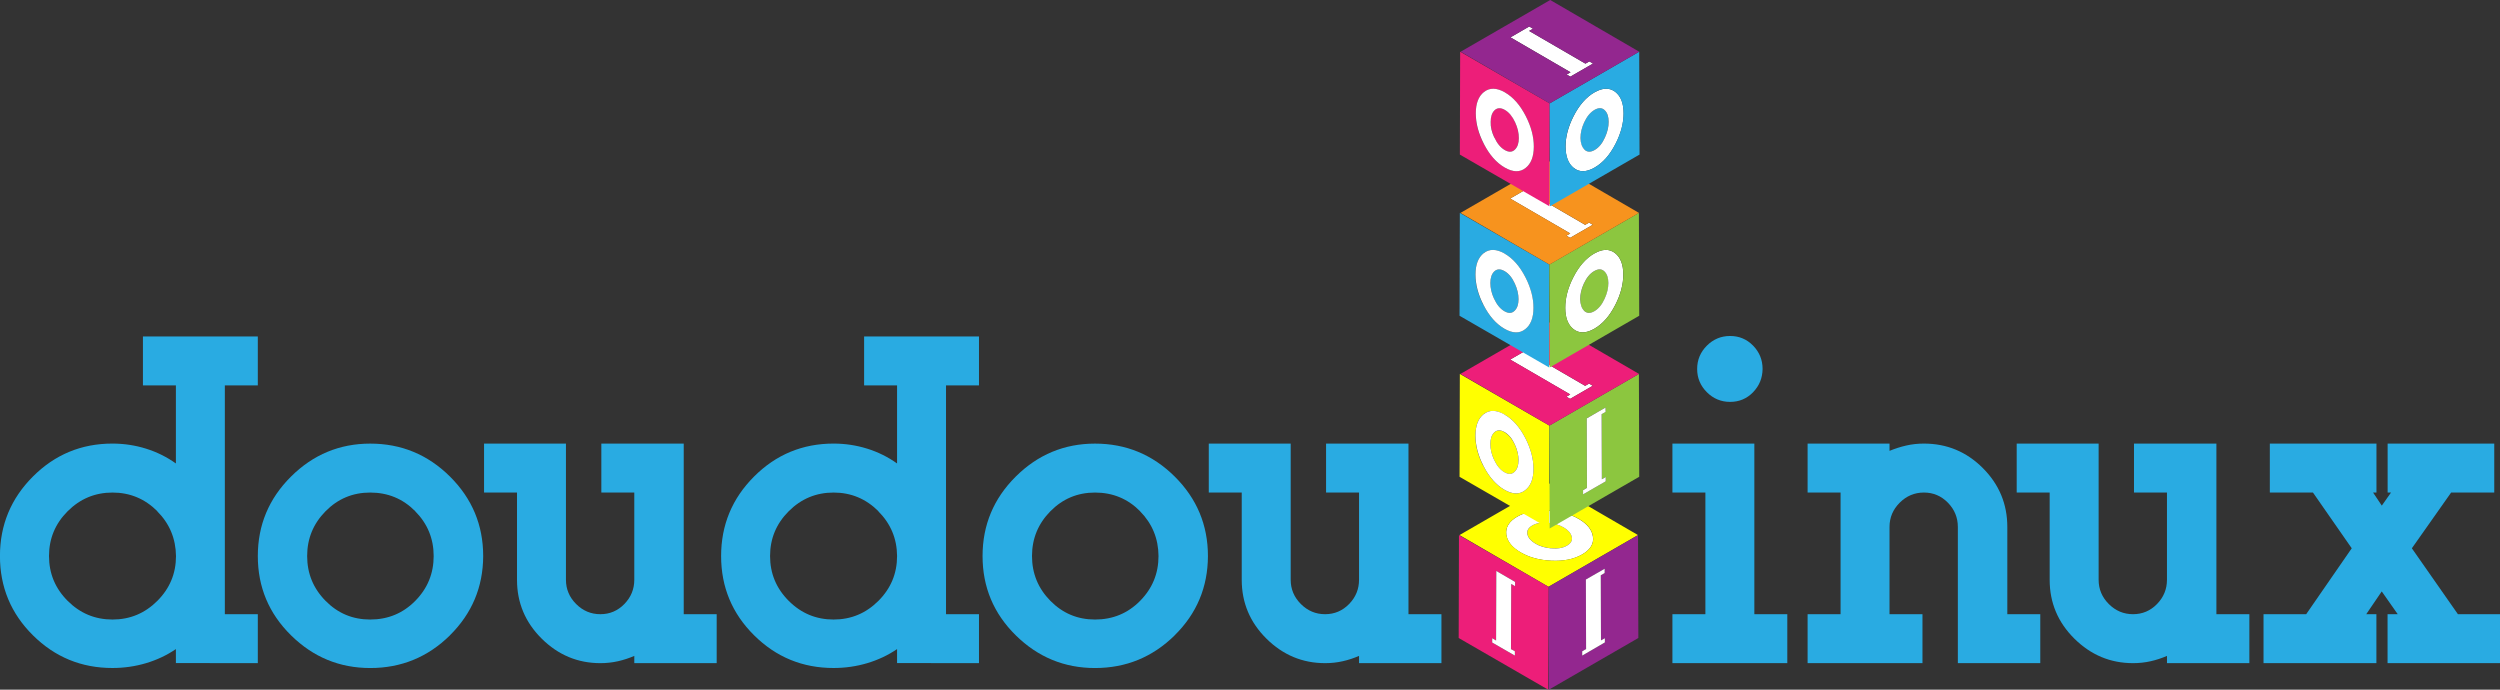 <?xml version="1.0" encoding="UTF-8"?>
<svg enable-background="new 223 61.517 231.669 63.909" version="1.1" viewBox="223 61.517 231.67 63.909" xml:space="preserve" xmlns="http://www.w3.org/2000/svg">

	<rect x="223" y="61.517" width="231.67" height="63.909" fill="#333333" stroke="none"/>

	<path d="m239.3 122.97v-1.303c-0.839 0.569-1.759 1.004-2.762 1.303s-2.044 0.449-3.122 0.449c-2.875 0-5.331-1.011-7.366-3.032-2.037-2.021-3.054-4.469-3.054-7.343 0-2.875 1.018-5.33 3.054-7.367 2.036-2.036 4.491-3.054 7.366-3.054 1.078 0 2.118 0.157 3.122 0.472 1.003 0.314 1.923 0.771 2.762 1.37v-7.231h-3.054v-4.537h10.645v4.537h-3.055v21.2h3.055v4.537l-7.6-0.01zm-1.72-14.08c-1.153-1.152-2.538-1.729-4.154-1.729s-3.002 0.577-4.155 1.729c-1.153 1.153-1.729 2.537-1.729 4.155 0 1.616 0.576 3.002 1.729 4.154 1.153 1.153 2.538 1.729 4.155 1.729s3.001-0.576 4.154-1.729c1.153-1.152 1.729-2.538 1.729-4.154-0.02-1.61-0.59-3-1.74-4.15z" fill="#29ABE2"/>
	<path d="m264.7 120.39c-2.052 2.021-4.514 3.032-7.389 3.032-2.845 0-5.293-1.011-7.343-3.032-2.052-2.021-3.077-4.469-3.077-7.343 0-2.875 1.025-5.33 3.077-7.367 2.05-2.036 4.498-3.054 7.343-3.054 2.875 0 5.337 1.019 7.389 3.054 2.05 2.037 3.076 4.492 3.076 7.367-0.01 2.87-1.04 5.32-3.08 7.34zm-3.22-11.5c-1.139-1.152-2.531-1.729-4.177-1.729-1.617 0-2.995 0.577-4.132 1.729-1.138 1.153-1.708 2.537-1.708 4.155 0 1.616 0.569 3.002 1.708 4.154 1.137 1.153 2.515 1.729 4.132 1.729 1.646 0 3.039-0.576 4.177-1.729 1.138-1.152 1.707-2.538 1.707-4.154 0-1.61-0.57-3-1.71-4.15z" fill="#29ABE2"/>
	<path d="m281.78 122.97v-0.674c-0.479 0.21-0.981 0.375-1.505 0.494-0.525 0.12-1.071 0.18-1.639 0.18-2.097 0-3.908-0.757-5.435-2.269s-2.291-3.331-2.291-5.457v-8.085h-3.054v-4.536h7.59v12.621c0 0.869 0.314 1.616 0.943 2.246 0.629 0.629 1.377 0.943 2.246 0.943 0.868 0 1.609-0.314 2.223-0.943 0.613-0.63 0.921-1.377 0.921-2.246v-8.085h-3.054v-4.536h7.635v15.811h3.054v4.536h-7.63z" fill="#29ABE2"/>
	<path d="m306.13 122.97v-1.303c-0.839 0.569-1.76 1.004-2.763 1.303-1.004 0.299-2.043 0.449-3.122 0.449-2.875 0-5.33-1.011-7.366-3.032-2.037-2.021-3.054-4.469-3.054-7.343 0-2.875 1.018-5.33 3.054-7.367 2.036-2.036 4.492-3.054 7.366-3.054 1.078 0 2.118 0.157 3.122 0.472 1.003 0.314 1.923 0.771 2.763 1.37v-7.231h-3.054v-4.537h10.645v4.537h-3.055v21.2h3.055v4.537l-7.59-0.01zm-1.73-14.08c-1.153-1.152-2.538-1.729-4.154-1.729-1.617 0-3.003 0.577-4.155 1.729-1.153 1.153-1.73 2.537-1.73 4.155 0 1.616 0.577 3.002 1.73 4.154 1.152 1.153 2.538 1.729 4.155 1.729s3.001-0.576 4.154-1.729c1.153-1.152 1.73-2.538 1.73-4.154-0.01-1.61-0.59-3-1.74-4.15z" fill="#29ABE2"/>
	<path d="m331.86 120.39c-2.052 2.021-4.514 3.032-7.388 3.032-2.845 0-5.293-1.011-7.344-3.032s-3.076-4.469-3.076-7.343c0-2.875 1.025-5.33 3.076-7.367 2.051-2.036 4.499-3.054 7.344-3.054 2.875 0 5.336 1.019 7.388 3.054 2.051 2.037 3.077 4.492 3.077 7.367-0.01 2.87-1.03 5.32-3.08 7.34zm-3.21-11.5c-1.139-1.152-2.531-1.729-4.177-1.729-1.617 0-2.995 0.577-4.132 1.729-1.138 1.153-1.707 2.537-1.707 4.155 0 1.616 0.569 3.002 1.707 4.154 1.138 1.153 2.515 1.729 4.132 1.729 1.646 0 3.039-0.576 4.177-1.729 1.138-1.152 1.707-2.538 1.707-4.154-0.01-1.61-0.58-3-1.71-4.15z" fill="#29ABE2"/>
	<path d="m348.94 122.97v-0.674c-0.479 0.21-0.981 0.375-1.505 0.494-0.524 0.12-1.071 0.18-1.64 0.18-2.097 0-3.908-0.757-5.435-2.269s-2.291-3.331-2.291-5.457v-8.085h-3.054v-4.536h7.591v12.621c0 0.869 0.315 1.616 0.943 2.246 0.629 0.629 1.377 0.943 2.245 0.943 0.869 0 1.609-0.314 2.225-0.943 0.612-0.63 0.92-1.377 0.92-2.246v-8.085h-3.055v-4.536h7.637v15.811h3.054v4.536h-7.63z" fill="#29ABE2"/>
	<path d="m377.98 122.97v-4.536h3.055v-11.274h-3.055v-4.536h7.592v15.811h3.054v4.536h-10.64zm7.48-25.109c-0.584 0.6-1.296 0.898-2.134 0.898-0.839 0-1.558-0.299-2.156-0.898-0.599-0.599-0.898-1.317-0.898-2.155s0.3-1.557 0.898-2.156c0.599-0.599 1.317-0.898 2.156-0.898 0.838 0 1.55 0.299 2.134 0.898 0.583 0.6 0.875 1.318 0.875 2.156-0.01 0.839-0.3 1.557-0.88 2.155z" fill="#29ABE2"/>
	<path d="m404.43 122.97v-12.621c0-0.868-0.307-1.617-0.92-2.246-0.615-0.628-1.355-0.943-2.224-0.943s-1.617 0.315-2.246 0.943c-0.628 0.629-0.942 1.378-0.942 2.246v8.085h3.054v4.536h-10.645v-4.536h3.055v-2.83s0-1.871 0-2.829v-2.808s0-1.879 0-2.808h-3.055v-4.536h7.591v0.674c0.509-0.209 1.025-0.374 1.549-0.494s1.07-0.18 1.64-0.18c2.126 0 3.944 0.756 5.457 2.268 1.512 1.513 2.27 3.332 2.27 5.457v8.085h3.054v4.537h-7.63v-0.01z" fill="#29ABE2"/>
	<path d="m423.81 122.97v-0.674c-0.48 0.21-0.981 0.375-1.505 0.494-0.524 0.12-1.07 0.18-1.64 0.18-2.096 0-3.908-0.757-5.435-2.269s-2.291-3.331-2.291-5.457v-8.085h-3.055v-4.536h7.592v12.621c0 0.869 0.314 1.616 0.943 2.246 0.629 0.629 1.377 0.943 2.245 0.943s1.609-0.314 2.224-0.943c0.613-0.63 0.921-1.377 0.921-2.246v-8.085h-3.055v-4.536h7.636v15.811h3.055v4.536h-7.63z" fill="#29ABE2"/>
	<path d="m444.25 122.97v-4.536h0.943l-1.482-2.111-1.437 2.111h0.942v4.536h-10.46v-4.536h3.953l4.222-6.108-3.593-5.166h-3.997v-4.536h9.881v4.536h-0.314l0.809 1.213 0.854-1.213h-0.314v-4.536h9.881v4.536h-3.997l-3.639 5.166 4.268 6.108h3.907v4.536h-10.42z" fill="#29ABE2"/>
	
		
			
				
					<path d="m365 110.21c-0.389 0.224-0.536 0.509-0.445 0.857 0.087 0.316 0.334 0.595 0.744 0.832 0.404 0.235 0.879 0.378 1.426 0.429 0.607 0.058 1.103-0.026 1.49-0.25s0.53-0.509 0.429-0.857c-0.085-0.317-0.33-0.593-0.734-0.827-0.409-0.238-0.887-0.383-1.435-0.434-0.6-0.06-1.1 0.03-1.48 0.25z" fill="#ff0"/>
				
				
					<path d="m363.59 109.4c0.767-0.441 1.723-0.633 2.871-0.572 1.094 0.056 2.036 0.312 2.825 0.772 0.794 0.461 1.234 1.008 1.325 1.639 0.104 0.662-0.23 1.216-1 1.66-0.769 0.443-1.728 0.636-2.877 0.577-1.089-0.054-2.03-0.311-2.824-0.772-0.79-0.459-1.231-1.005-1.324-1.639-0.08-0.68 0.25-1.23 1.01-1.67zm3.13 2.93c0.607 0.058 1.103-0.026 1.49-0.25s0.53-0.509 0.429-0.857c-0.085-0.317-0.33-0.593-0.734-0.827-0.409-0.238-0.887-0.383-1.435-0.434-0.596-0.058-1.088 0.026-1.475 0.25-0.388 0.224-0.535 0.509-0.444 0.857 0.086 0.316 0.334 0.595 0.743 0.832 0.4 0.24 0.88 0.38 1.42 0.43" fill="#fff"/>
				
				
					<path d="m374.79 111.1-8.297 4.791-8.243-4.791 8.297-4.791 8.24 4.79zm-8.05 2.37c1.149 0.059 2.108-0.134 2.877-0.577 0.77-0.444 1.104-0.999 1-1.66-0.091-0.631-0.531-1.178-1.325-1.639-0.789-0.46-1.731-0.717-2.825-0.772-1.148-0.06-2.104 0.131-2.871 0.572-0.765 0.441-1.098 0.997-1.004 1.665 0.093 0.634 0.534 1.18 1.325 1.639 0.77 0.46 1.71 0.72 2.8 0.77" fill="#ff0"/>
				
			
			
				
					<path d="m374.82 120.64-8.298 4.791-0.027-9.533 8.298-4.791 0.03 9.53zm-5.2 1.63 2.104-1.215-2e-3 -0.397-0.359 0.208-0.018-6.034 0.36-0.207-1e-3 -0.405-1.742 1.007 0.018 6.438-0.36 0.207v0.39" fill="#93278F"/>
				
				
					<polygon points="369.96 115.22 369.98 121.66 369.62 121.87 369.62 122.27 371.72 121.05 371.72 120.66 371.36 120.86 371.34 114.83 371.7 114.62 371.7 114.22" fill="#fff"/>
				
			
			
				
					<path d="m366.47 125.43-8.297-4.791 0.026-9.532 8.298 4.79-0.03 9.53zm-5.19-4.37 2.103 1.214 2e-3 -0.397-0.36-0.207 0.017-6.034 0.361 0.208v-0.405l-1.742-1.006-0.019 6.438-0.36-0.207v0.4" fill="#ED1E79"/>
				
				
					<polygon points="361.66 114.43 361.64 120.87 361.28 120.66 361.28 121.06 363.38 122.27 363.38 121.87 363.02 121.67 363.04 115.63 363.4 115.84 363.4 115.44" fill="#fff"/>
				
			
		
		
			
				
					<path d="m362.42 101.56c-0.387-0.223-0.708-0.207-0.965 0.045-0.231 0.233-0.347 0.586-0.349 1.06-1e-3 0.468 0.113 0.951 0.342 1.45 0.255 0.553 0.574 0.941 0.961 1.164 0.389 0.224 0.708 0.206 0.959-0.057 0.231-0.232 0.349-0.583 0.35-1.05 1e-3 -0.473-0.113-0.96-0.343-1.46-0.25-0.53-0.57-0.92-0.96-1.14z" fill="#ff0"/>
				
				
					<path d="m366.55 110.49-8.297-4.79 0.027-9.532 8.297 4.79-0.03 9.53zm-6.08-5.79c0.522 1.025 1.169 1.759 1.938 2.202 0.771 0.445 1.417 0.457 1.938 0.036 0.502-0.394 0.753-1.049 0.757-1.968 3e-3 -0.912-0.246-1.856-0.743-2.832-0.522-1.024-1.167-1.758-1.932-2.199-0.766-0.441-1.413-0.454-1.944-0.039-0.502 0.398-0.754 1.054-0.757 1.967-0.02 0.91 0.23 1.86 0.73 2.83" fill="#ff0"/>
				
				
					<path d="m362.43 99.937c0.765 0.441 1.409 1.175 1.932 2.199 0.497 0.976 0.746 1.921 0.743 2.833-4e-3 0.918-0.255 1.573-0.757 1.967-0.521 0.421-1.168 0.409-1.938-0.035-0.769-0.444-1.415-1.178-1.938-2.202-0.499-0.971-0.746-1.915-0.743-2.834 3e-3 -0.912 0.255-1.567 0.757-1.966 0.54-0.421 1.18-0.408 1.95 0.033zm-0.98 4.173c0.254 0.553 0.574 0.94 0.961 1.163 0.389 0.225 0.707 0.206 0.959-0.056 0.231-0.233 0.348-0.583 0.349-1.051 2e-3 -0.473-0.112-0.959-0.342-1.459-0.248-0.544-0.567-0.928-0.955-1.152-0.387-0.223-0.708-0.207-0.964 0.045-0.231 0.233-0.348 0.586-0.35 1.06 0 0.47 0.11 0.95 0.34 1.45" fill="#fff"/>
				
			
			
				
					<path d="m374.9 105.7-8.297 4.791-0.027-9.533 8.298-4.79 0.03 9.53zm-5.2 1.63 2.103-1.214-2e-3 -0.398-0.36 0.208-0.018-6.033 0.361-0.208-2e-3 -0.405-1.742 1.006 0.018 6.438-0.359 0.209v0.39" fill="#8CC63F"/>
				
				
					<polygon points="370.04 100.29 370.06 106.73 369.7 106.94 369.7 107.33 371.8 106.12 371.8 105.72 371.44 105.93 371.42 99.895 371.79 99.687 371.78 99.282" fill="#fff"/>
				
			
			
				
					<polygon points="362.94 94.837 368.51 98.072 368.15 98.28 368.5 98.479 370.6 97.265 370.25 97.065 369.89 97.273 364.68 94.243 365.04 94.034 364.69 93.83" fill="#fff"/>
				
				
					<path d="m374.88 96.167-8.298 4.79-8.244-4.79 8.298-4.791 8.24 4.788zm-6.38 2.312 2.103-1.214-0.343-0.2-0.36 0.208-5.217-3.03 0.361-0.209-0.352-0.204-1.743 1.006 5.567 3.235-0.36 0.207 0.34 0.201" fill="#ED1E79"/>
				
			
		
		
			
				
					<path d="m362.42 86.638c-0.386-0.224-0.707-0.208-0.965 0.044-0.23 0.234-0.348 0.586-0.348 1.06-2e-3 0.468 0.112 0.951 0.342 1.45 0.253 0.553 0.574 0.94 0.961 1.164 0.388 0.224 0.706 0.204 0.957-0.057 0.232-0.232 0.35-0.583 0.35-1.051 2e-3 -0.473-0.112-0.958-0.343-1.458-0.25-0.543-0.57-0.927-0.96-1.152z" fill="#29ABE2"/>
				
				
					<path d="m366.55 95.568-8.298-4.791 0.027-9.533 8.296 4.79-0.03 9.534zm-6.08-5.791c0.523 1.025 1.17 1.759 1.938 2.203 0.77 0.445 1.416 0.456 1.938 0.036 0.501-0.394 0.753-1.049 0.756-1.967 3e-3 -0.913-0.245-1.856-0.743-2.833-0.523-1.024-1.166-1.757-1.932-2.199-0.765-0.441-1.413-0.455-1.943-0.039-0.503 0.398-0.755 1.054-0.757 1.966-0.02 0.918 0.23 1.862 0.73 2.833" fill="#29ABE2"/>
				
				
					<path d="m362.43 85.017c0.765 0.441 1.408 1.174 1.932 2.198 0.498 0.976 0.746 1.92 0.743 2.833-3e-3 0.918-0.255 1.574-0.756 1.967-0.522 0.42-1.169 0.41-1.938-0.036-0.769-0.444-1.415-1.178-1.938-2.203-0.498-0.97-0.745-1.914-0.742-2.833 2e-3 -0.912 0.254-1.567 0.757-1.966 0.53-0.415 1.18-0.402 1.95 0.04zm-0.98 4.176c0.253 0.553 0.574 0.94 0.961 1.164 0.388 0.224 0.706 0.204 0.957-0.057 0.232-0.232 0.35-0.583 0.35-1.051 2e-3 -0.473-0.112-0.958-0.343-1.458-0.248-0.544-0.565-0.929-0.954-1.152-0.386-0.224-0.707-0.208-0.965 0.044-0.23 0.234-0.348 0.586-0.348 1.06 0 0.467 0.11 0.95 0.34 1.45" fill="#fff"/>
				
			
			
				<path d="m370.74 86.636c-0.387 0.223-0.707 0.608-0.961 1.156-0.229 0.499-0.343 0.986-0.343 1.458 2e-3 0.468 0.118 0.818 0.35 1.051 0.257 0.257 0.578 0.275 0.965 0.052 0.388-0.224 0.705-0.61 0.953-1.161 0.231-0.5 0.345-0.983 0.344-1.45-2e-3 -0.473-0.118-0.827-0.35-1.06-0.26-0.255-0.58-0.27-0.96-0.046z" fill="#8CC63F"/>
			
			
				<path d="m370.73 85.013c0.766-0.441 1.41-0.454 1.938-0.036 0.502 0.398 0.754 1.054 0.757 1.966 3e-3 0.919-0.246 1.863-0.743 2.833-0.519 1.021-1.162 1.754-1.932 2.199s-1.418 0.457-1.945 0.04c-0.501-0.393-0.754-1.049-0.756-1.967-3e-3 -0.913 0.244-1.857 0.743-2.833 0.52-1.027 1.17-1.76 1.93-2.202zm-0.95 5.289c0.257 0.258 0.578 0.275 0.965 0.052 0.388-0.224 0.705-0.61 0.953-1.161 0.231-0.5 0.345-0.982 0.344-1.45-2e-3 -0.473-0.118-0.827-0.35-1.06-0.251-0.256-0.57-0.272-0.958-0.047-0.387 0.222-0.707 0.607-0.961 1.156-0.229 0.499-0.343 0.986-0.343 1.458 0.02 0.469 0.13 0.818 0.36 1.052" fill="#fff"/>
			
			
				<path d="m374.9 90.78-8.297 4.791-0.028-9.535 8.299-4.79 0.03 9.534zm-6.09 1.236c0.527 0.417 1.176 0.405 1.945-0.04s1.413-1.178 1.932-2.199c0.497-0.97 0.746-1.915 0.743-2.833-3e-3 -0.913-0.255-1.568-0.757-1.966-0.528-0.418-1.173-0.406-1.938 0.036-0.764 0.441-1.41 1.175-1.938 2.202-0.499 0.976-0.746 1.92-0.743 2.833 0 0.918 0.26 1.574 0.76 1.967" fill="#8CC63F"/>
			
			
				
					<polygon points="362.94 79.915 368.51 83.151 368.15 83.359 368.5 83.558 370.6 82.344 370.25 82.144 369.89 82.352 364.68 79.321 365.04 79.113 364.69 78.909" fill="#fff"/>
				
				
					<path d="m374.88 81.245-8.298 4.79-8.243-4.79 8.298-4.791 8.24 4.791zm-6.38 2.313 2.103-1.214-0.344-0.199-0.36 0.208-5.216-3.031 0.359-0.208-0.351-0.205-1.742 1.006 5.567 3.236-0.361 0.208 0.34 0.199" fill="#F7931E"/>
				
			
		
		
			
				
					<path d="m362.45 71.701c-0.387-0.223-0.708-0.207-0.965 0.045-0.231 0.234-0.347 0.586-0.349 1.06-2e-3 0.468 0.112 0.951 0.343 1.45 0.253 0.553 0.574 0.941 0.96 1.164 0.389 0.224 0.707 0.205 0.959-0.056 0.231-0.233 0.348-0.583 0.349-1.051 2e-3 -0.473-0.112-0.958-0.343-1.459-0.24-0.544-0.56-0.929-0.95-1.153z" fill="#ED1E79"/>
				
				
					<path d="m366.58 80.632-8.298-4.79 0.028-9.533 8.297 4.791-0.03 9.532zm-6.08-5.792c0.523 1.025 1.17 1.759 1.939 2.202 0.771 0.445 1.416 0.457 1.938 0.036 0.501-0.394 0.754-1.049 0.757-1.967 3e-3 -0.913-0.245-1.856-0.743-2.833-0.522-1.024-1.168-1.757-1.932-2.198-0.764-0.442-1.412-0.456-1.944-0.039-0.503 0.398-0.754 1.053-0.757 1.965-0.02 0.92 0.23 1.863 0.73 2.834" fill="#ED1E79"/>
				
				
					<path d="m362.46 70.08c0.764 0.441 1.409 1.174 1.932 2.198 0.498 0.976 0.746 1.92 0.743 2.833-3e-3 0.918-0.256 1.573-0.757 1.967-0.521 0.421-1.167 0.409-1.938-0.036-0.77-0.444-1.416-1.178-1.939-2.202-0.497-0.971-0.745-1.915-0.742-2.833 3e-3 -0.913 0.254-1.568 0.757-1.966 0.53-0.416 1.18-0.404 1.95 0.039zm-0.98 4.176c0.253 0.553 0.574 0.941 0.96 1.164 0.389 0.224 0.707 0.205 0.959-0.056 0.231-0.233 0.348-0.583 0.349-1.051 2e-3 -0.473-0.112-0.958-0.343-1.459-0.249-0.543-0.565-0.928-0.954-1.152-0.386-0.223-0.707-0.207-0.965 0.045-0.231 0.234-0.347 0.586-0.348 1.06-0.02 0.467 0.1 0.949 0.33 1.449" fill="#fff"/>
				
			
			
				<path d="m370.76 71.699c-0.386 0.223-0.706 0.608-0.96 1.156-0.23 0.499-0.345 0.986-0.343 1.458 1e-3 0.468 0.118 0.818 0.349 1.051 0.257 0.258 0.578 0.276 0.965 0.052 0.388-0.224 0.706-0.61 0.954-1.16 0.23-0.5 0.345-0.983 0.343-1.45-1e-3 -0.473-0.117-0.827-0.349-1.06-0.25-0.256-0.57-0.271-0.96-0.047z" fill="#29ABE2"/>
			
			
				<path d="m370.76 70.077c0.765-0.442 1.41-0.454 1.938-0.035 0.502 0.397 0.755 1.053 0.757 1.966 3e-3 0.918-0.246 1.862-0.743 2.833-0.519 1.021-1.162 1.754-1.933 2.199-0.769 0.444-1.417 0.457-1.944 0.04-0.502-0.393-0.754-1.049-0.756-1.967-3e-3 -0.912 0.244-1.857 0.743-2.833 0.52-1.028 1.17-1.762 1.93-2.203zm-0.95 5.288c0.256 0.258 0.577 0.276 0.964 0.052 0.389-0.224 0.707-0.61 0.954-1.16 0.23-0.5 0.345-0.983 0.343-1.45 0-0.473-0.117-0.827-0.349-1.06-0.251-0.256-0.57-0.272-0.959-0.048-0.386 0.223-0.706 0.608-0.96 1.156-0.23 0.499-0.345 0.986-0.343 1.458 0.01 0.468 0.13 0.819 0.36 1.052" fill="#fff"/>
			
			
				<path d="m374.93 75.843-8.298 4.79-0.027-9.534 8.298-4.791 0.03 9.535zm-6.1 1.236c0.527 0.417 1.176 0.405 1.944-0.04 0.771-0.444 1.415-1.178 1.933-2.199 0.497-0.971 0.746-1.915 0.743-2.833-2e-3 -0.913-0.255-1.569-0.757-1.966-0.528-0.419-1.174-0.407-1.938 0.035-0.764 0.441-1.41 1.175-1.938 2.202-0.499 0.975-0.746 1.92-0.743 2.833 0.02 0.919 0.27 1.575 0.77 1.968" fill="#29ABE2"/>
			
			
				
					<polygon points="362.97 64.978 368.54 68.214 368.18 68.421 368.52 68.621 370.62 67.407 370.28 67.208 369.92 67.415 364.7 64.384 365.06 64.177 364.71 63.972" fill="#fff"/>
				
				
					<path d="m374.9 66.308-8.297 4.791-8.243-4.791 8.297-4.791 8.24 4.791zm-6.38 2.313 2.102-1.214-0.343-0.199-0.359 0.208-5.218-3.031 0.36-0.207-0.351-0.205-1.744 1.006 5.568 3.236-0.36 0.207 0.34 0.199" fill="#93278F"/>
				
			
		
	

</svg>
